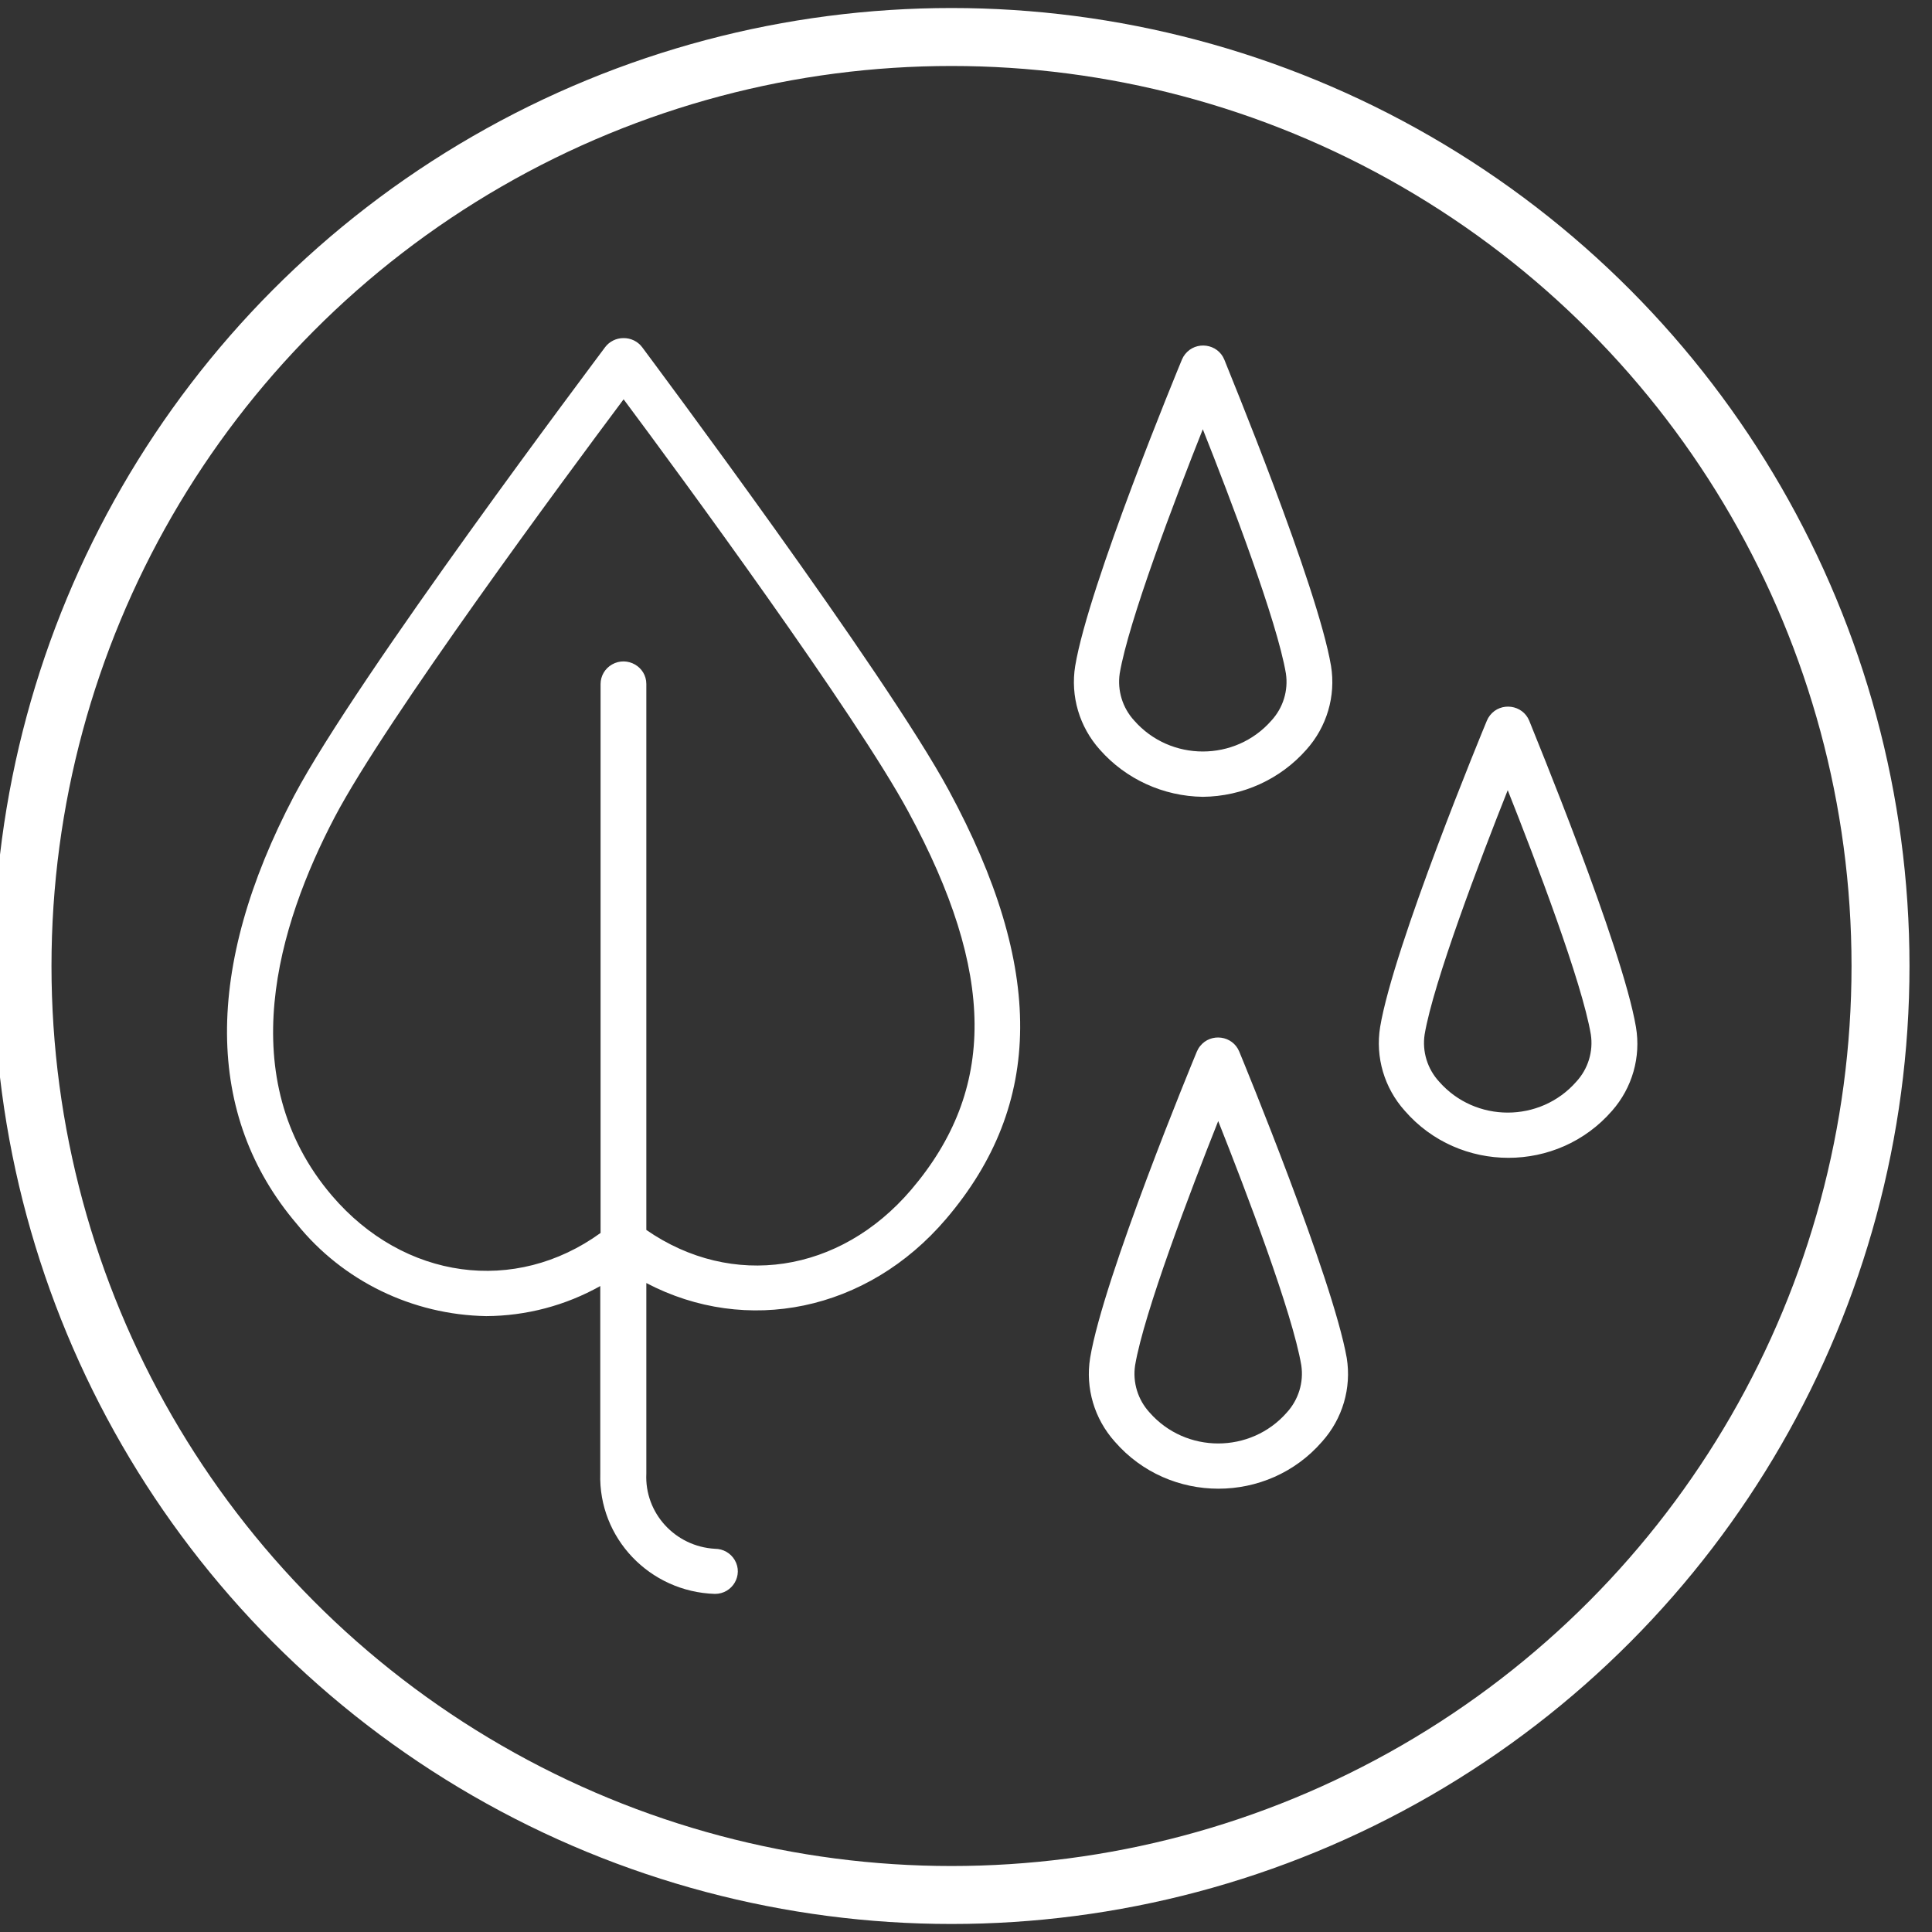 <?xml version="1.0" encoding="UTF-8"?> <svg xmlns="http://www.w3.org/2000/svg" viewBox="1950 2450 100 100" width="100" height="100"><rect x="1950" y="2450" width="100" height="100" fill="#333333" stroke="none"/><ellipse fill="transparent" fill-opacity="1" stroke="#ffffff" stroke-opacity="1" stroke-width="3" id="tSvgd3820843af" title="Ellipse 2" cx="1999.25" cy="2500" rx="48.085" ry="48.085" style="transform: rotate(0deg);"></ellipse><path fill="#ffffff" stroke="none" fill-opacity="1" stroke-width="1" stroke-opacity="1" color="rgb(51, 51, 51)" fill-rule="evenodd" font-size-adjust="none" id="tSvg1019ffea695" title="Path 3" d="M 2034.677 2503.161 C 2033.974 2499.004 2029.334 2487.779 2029.153 2487.304 C 2028.81 2486.471 2027.682 2486.316 2027.122 2487.025 C 2027.055 2487.11 2027 2487.204 2026.959 2487.304 C 2026.762 2487.779 2022.129 2498.98 2021.435 2503.161 C 2021.182 2504.722 2021.651 2506.313 2022.713 2507.496 C 2025.532 2510.74 2030.619 2510.74 2033.438 2507.496C 2034.486 2506.306 2034.94 2504.716 2034.677 2503.161Z M 2031.591 2505.986 C 2029.719 2508.122 2026.361 2508.122 2024.489 2505.986 C 2023.88 2505.324 2023.605 2504.426 2023.739 2503.542 C 2024.197 2500.833 2026.596 2494.535 2028.04 2490.9 C 2029.484 2494.535 2031.883 2500.833 2032.341 2503.542C 2032.475 2504.426 2032.2 2505.324 2031.591 2505.986Z M 2014.143 2504.429 C 2013.801 2503.596 2012.673 2503.442 2012.113 2504.151 C 2012.045 2504.236 2011.991 2504.33 2011.949 2504.429 C 2011.752 2504.904 2007.12 2516.106 2006.425 2520.286 C 2006.173 2521.847 2006.642 2523.438 2007.704 2524.622 C 2010.523 2527.866 2015.61 2527.866 2018.428 2524.622 C 2019.49 2523.438 2019.959 2521.847 2019.707 2520.286C 2018.973 2516.153 2014.341 2504.904 2014.143 2504.429Z M 2016.605 2523.112 C 2014.733 2525.247 2011.376 2525.247 2009.503 2523.112 C 2008.894 2522.449 2008.619 2521.552 2008.753 2520.668 C 2009.211 2517.959 2011.61 2511.661 2013.054 2508.026 C 2014.498 2511.661 2016.897 2517.959 2017.355 2520.668C 2017.487 2521.553 2017.209 2522.451 2016.605 2523.112Z M 2012.257 2491.243 C 2014.314 2491.224 2016.265 2490.337 2017.615 2488.806 C 2018.678 2487.622 2019.147 2486.031 2018.894 2484.47 C 2018.192 2480.313 2013.551 2469.088 2013.37 2468.613 C 2013.027 2467.78 2011.899 2467.626 2011.339 2468.335 C 2011.272 2468.42 2011.217 2468.513 2011.176 2468.613 C 2010.979 2469.088 2006.347 2480.29 2005.652 2484.47 C 2005.399 2486.031 2005.868 2487.622 2006.931 2488.806C 2008.274 2490.329 2010.211 2491.215 2012.257 2491.243Z M 2007.956 2484.859 C 2008.414 2482.15 2010.813 2475.853 2012.257 2472.218 C 2013.701 2475.853 2016.1 2482.15 2016.558 2484.859 C 2016.69 2485.741 2016.415 2486.635 2015.808 2487.296 C 2013.936 2489.431 2010.579 2489.431 2008.706 2487.296C 2008.102 2486.637 2007.827 2485.747 2007.956 2484.859Z M 1999.11 2490.908 C 1995.819 2484.82 1983.753 2468.668 1983.241 2467.975 C 1983.014 2467.671 1982.652 2467.495 1982.27 2467.5 C 1981.897 2467.5 1981.546 2467.673 1981.323 2467.967 C 1980.81 2468.668 1968.492 2485.015 1965.224 2491.188 C 1960.545 2500.094 1960.592 2507.761 1965.367 2513.358 C 1967.751 2516.308 1971.344 2518.054 1975.168 2518.122 C 1977.238 2518.111 1979.271 2517.575 1981.07 2516.565 C 1981.07 2519.801 1981.07 2523.037 1981.07 2526.272 C 1980.969 2529.608 1983.624 2532.394 1987.005 2532.5 C 1987.916 2532.5 1988.485 2531.527 1988.03 2530.749 C 1987.818 2530.387 1987.428 2530.165 1987.005 2530.165 C 1984.939 2530.047 1983.355 2528.311 1983.454 2526.272 C 1983.454 2522.985 1983.454 2519.697 1983.454 2516.41 C 1988.63 2519.126 1994.88 2517.889 1998.968 2513.093C 2004.034 2507.154 2004.082 2500.101 1999.11 2490.908Z M 1997.161 2511.583 C 1993.46 2515.919 1987.889 2516.729 1983.454 2513.662 C 1983.454 2504.243 1983.454 2494.823 1983.454 2485.404 C 1983.454 2484.505 1982.467 2483.944 1981.678 2484.393 C 1981.312 2484.602 1981.086 2484.987 1981.086 2485.404 C 1981.086 2494.875 1981.086 2504.346 1981.086 2513.817 C 1976.667 2517.017 1970.914 2516.254 1967.182 2511.887 C 1961.989 2505.799 1964.396 2497.875 1967.324 2492.294 C 1969.983 2487.234 1979.263 2474.701 1982.278 2470.668 C 1985.253 2474.654 1994.336 2487.039 1997.019 2492.021C 2001.541 2500.366 2001.58 2506.399 1997.161 2511.583Z" style=""></path><defs> </defs></svg> 